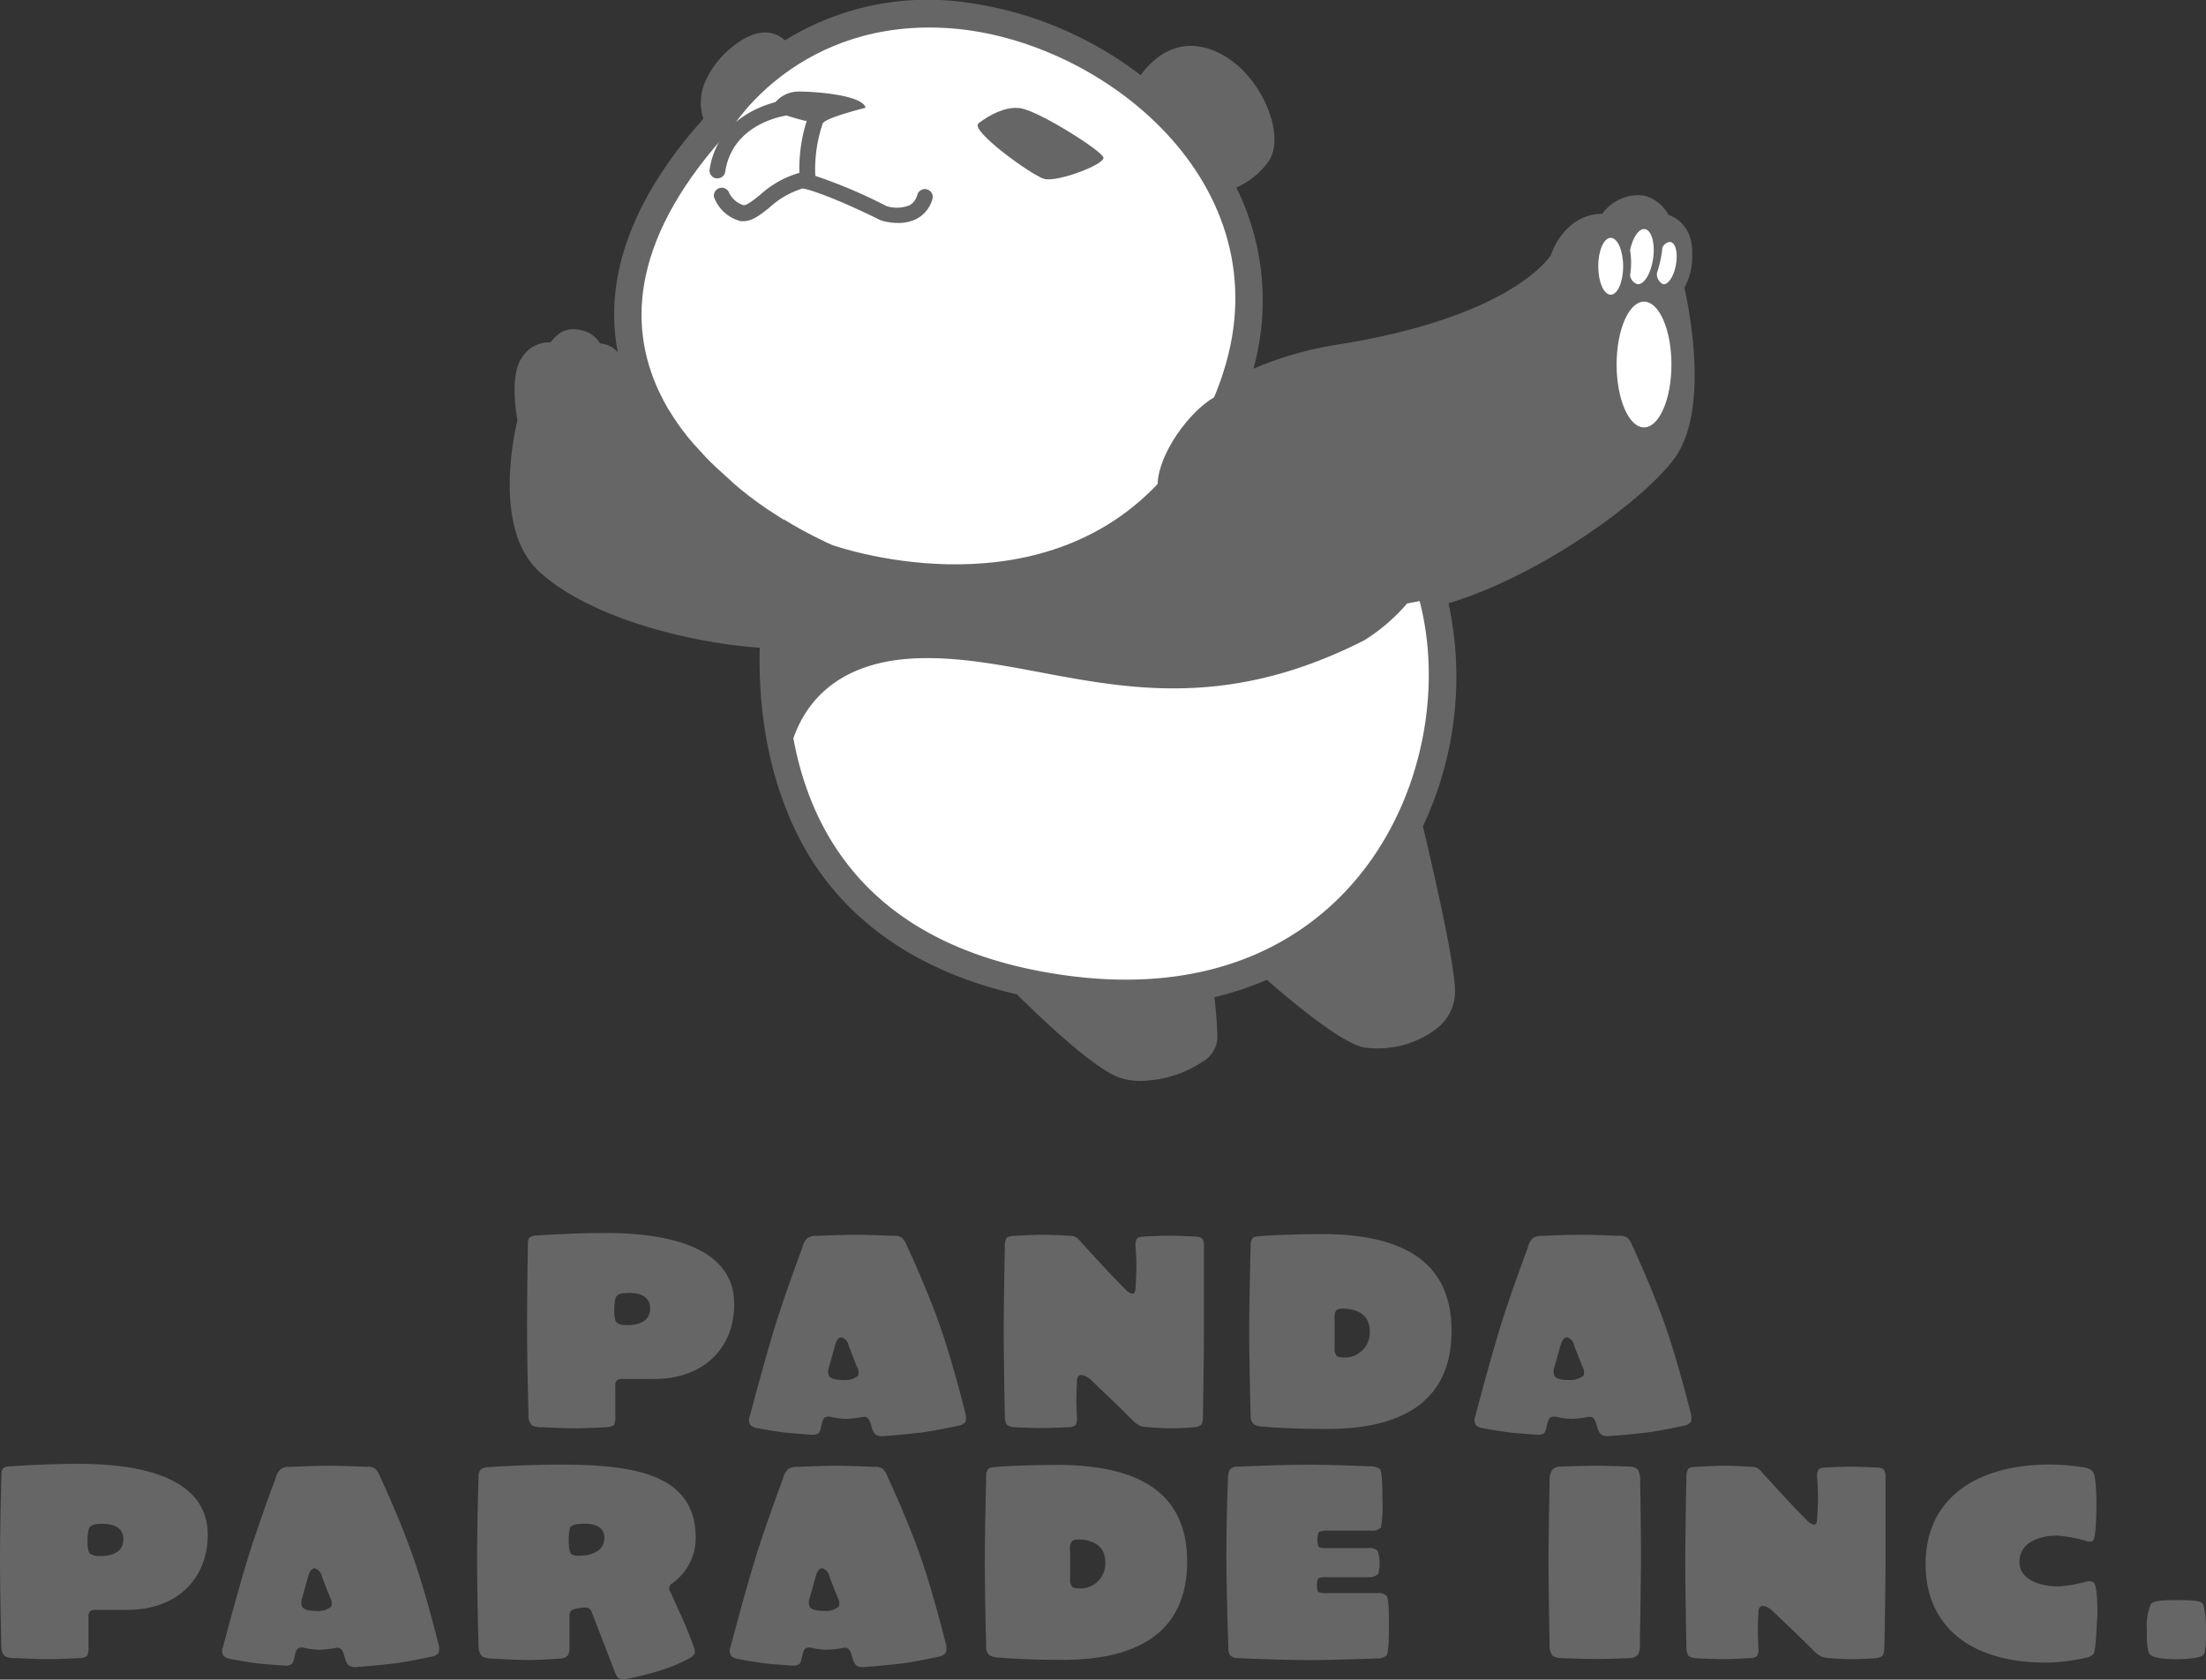 <svg viewBox="0 0 280 213.2" xmlns="http://www.w3.org/2000/svg"><rect x="0" y="0" width="280" height="213.2" fill="#333333" stroke="none"/><g transform="translate(0 -33.4)"><path d="m83 208.44h-3.84a1.9 1.9 0 0 0 -.71.07.83.83 0 0 0 -.35.81v3.86a2.12 2.12 0 0 1 -.18 1.1 1.73 1.73 0 0 1 -1 .28s-2.34.14-3.93.14-4.14-.14-4.14-.14a2.47 2.47 0 0 1 -1.35-.25 1.76 1.76 0 0 1 -.42-1.24s-.18-6.55-.18-11.05.1-10.62.1-10.62a1.64 1.64 0 0 1 .18-.89 1.45 1.45 0 0 1 1-.28s4.22-.32 8.64-.32c10 0 16.37 2.73 16.37 9 .03 5.42-3.69 9.53-10.19 9.53zm-4.2-10.84a1.29 1.29 0 0 0 -.53.32c-.35.28-.46 2.94 0 3.37a2.06 2.06 0 0 0 .67.28s3.58.5 3.58-2.09-3.72-1.88-3.72-1.88z" fill="#666"/><path d="m121.73 214.35s-2.94.64-4.53.85-4.85.5-4.85.46a1.67 1.67 0 0 1 -1.17-.14c-.64-.5-.53-1.66-1.06-2.13a.71.71 0 0 0 -.57-.14 13.22 13.22 0 0 1 -2.27.25 9.49 9.49 0 0 1 -1.95-.28 1 1 0 0 0 -.64.11c-.46.32-.42 1.7-.81 2a1.32 1.32 0 0 1 -.85.18s-2.27-.14-3.47-.28-3.33-.53-3.33-.53a2 2 0 0 1 -.92-.35 1.12 1.12 0 0 1 -.14-1.17s1.81-6.91 3.15-11.26 3.54-10.2 3.54-10.24a2.21 2.21 0 0 1 .64-1.13 2 2 0 0 1 1.2-.28s3.4-.14 4.89-.14 4.85.14 4.85.14a1.44 1.44 0 0 1 1.13.32 3.32 3.32 0 0 1 .57 1s2.48 5.31 4.15 10.06 3.19 10.95 3.19 10.95a2.13 2.13 0 0 1 .07 1.27 1.32 1.32 0 0 1 -.82.48zm-13-7.55-1-2.55a1.36 1.36 0 0 0 -.92-1.1c-.49 0-.74.67-.88 1.24l-.71 2.55a1.44 1.44 0 0 0 0 1.1c.28.5 1.38.53 1.84.53a2.63 2.63 0 0 0 1.84-.53 1.36 1.36 0 0 0 -.17-1.23z" fill="#666"/><path d="m152.68 213.29a2.32 2.32 0 0 1 -.18.92 1.51 1.51 0 0 1 -.89.35s-1.74.14-3 .14c-1 0-2.91-.14-2.91-.14a3.87 3.87 0 0 1 -1-.18 3.54 3.54 0 0 1 -.81-.57s-1.52-1.52-2.59-2.55l-2.94-2.8a2.17 2.17 0 0 0 -1.1-.53c-.64 0-.57.89-.57.89s-.07 1.35-.07 2.2.07 2.37.07 2.37a1.48 1.48 0 0 1 -.18.92 1.66 1.66 0 0 1 -1.1.25s-1.91.11-3.19.11-3.33-.11-3.33-.11a1.85 1.85 0 0 1 -1.1-.32 2.07 2.07 0 0 1 -.25-1.13s-.14-6.59-.14-10.8.14-10.63.14-10.63a2.23 2.23 0 0 1 .25-1.2 2.18 2.18 0 0 1 1-.21s2.2-.14 3.61-.14 3.44.14 3.44.14a1.32 1.32 0 0 1 .74.18 2.42 2.42 0 0 1 .53.5s2 2.2 3.26 3.54c1 1.1 2.52 2.62 2.52 2.62a1.43 1.43 0 0 0 .85.5c.35 0 .39-.6.39-.6s.11-1.84.11-3c0-1-.11-2.44-.11-2.44a1.59 1.59 0 0 1 .21-1 1.78 1.78 0 0 1 .88-.21s1.91-.11 3.12-.11 3.33.11 3.33.11a1.78 1.78 0 0 1 .89.21 1.5 1.5 0 0 1 .25 1s0 6.55 0 10.77-.13 10.95-.13 10.95z" fill="#666"/><path d="m168.51 214.78c-5.17 0-8-.28-8-.28a2.86 2.86 0 0 1 -1.31-.28 1.26 1.26 0 0 1 -.46-1.13s-.18-6.38-.18-10.7c0-4.14.18-11 .18-11a1.13 1.13 0 0 1 .35-.92c.46-.35 8.5-.43 8.57-.43 10.73 0 16.58 3.72 16.58 12.29 0 9.47-7.01 12.45-15.73 12.45zm1.74-15.27a1.19 1.19 0 0 0 -.67.25 1.74 1.74 0 0 0 -.18 1.13v3.58a1.35 1.35 0 0 0 .28 1.06 1.52 1.52 0 0 0 .74.18 3.17 3.17 0 0 0 3.44-3.33c0-3.15-3.61-2.87-3.61-2.87z" fill="#666"/><path d="m213.82 214.35s-2.94.64-4.53.85-4.85.5-4.85.46a1.67 1.67 0 0 1 -1.17-.14c-.64-.5-.53-1.66-1.06-2.13a.7.7 0 0 0 -.57-.14 13.22 13.22 0 0 1 -2.27.25 9.51 9.51 0 0 1 -1.95-.28 1 1 0 0 0 -.64.11c-.46.32-.43 1.7-.82 2a1.32 1.32 0 0 1 -.85.18s-2.27-.14-3.47-.28-3.33-.53-3.33-.53a2 2 0 0 1 -.92-.35 1.12 1.12 0 0 1 -.14-1.17s1.81-6.91 3.15-11.26 3.54-10.2 3.54-10.24a2.22 2.22 0 0 1 .64-1.13 2 2 0 0 1 1.2-.28s3.4-.14 4.89-.14 4.85.14 4.85.14a1.44 1.44 0 0 1 1.13.32 3.35 3.35 0 0 1 .57 1s2.48 5.31 4.14 10.06 3.19 10.95 3.19 10.95a2.14 2.14 0 0 1 .07 1.27 1.32 1.32 0 0 1 -.8.48zm-13-7.55-1-2.55a1.36 1.36 0 0 0 -.92-1.1c-.5 0-.74.67-.89 1.24l-.71 2.55a1.45 1.45 0 0 0 0 1.1c.28.5 1.38.53 1.84.53a2.63 2.63 0 0 0 1.86-.57 1.36 1.36 0 0 0 -.19-1.19z" fill="#666"/><path d="m16.12 237.75h-3.83a1.89 1.89 0 0 0 -.71.07.83.83 0 0 0 -.35.81v3.86a2.11 2.11 0 0 1 -.18 1.1 1.72 1.72 0 0 1 -1 .28s-2.36.13-3.96.13-4.14-.14-4.14-.14a2.48 2.48 0 0 1 -1.35-.25 1.76 1.76 0 0 1 -.43-1.24s-.17-6.54-.17-11.04.18-10.63.18-10.63a1.65 1.65 0 0 1 .18-.89 1.46 1.46 0 0 1 1-.28s4.21-.32 8.64-.32c10 0 16.37 2.73 16.37 9-.01 5.43-3.73 9.54-10.25 9.54zm-4.18-10.84a1.29 1.29 0 0 0 -.53.32c-.35.28-.46 2.94 0 3.37a2 2 0 0 0 .67.28s3.58.5 3.58-2.09-3.72-1.88-3.72-1.88z" fill="#666"/><path d="m54.87 243.66s-2.94.64-4.53.85-4.85.5-4.85.46a1.67 1.67 0 0 1 -1.17-.14c-.64-.5-.53-1.66-1.06-2.13a.7.7 0 0 0 -.57-.14 13.22 13.22 0 0 1 -2.27.25 9.49 9.49 0 0 1 -1.95-.28 1 1 0 0 0 -.64.11c-.46.32-.43 1.7-.82 2a1.32 1.32 0 0 1 -.85.18s-2.27-.14-3.47-.28-3.33-.54-3.33-.54a2 2 0 0 1 -.92-.35 1.13 1.13 0 0 1 -.14-1.17s1.81-6.91 3.15-11.26 3.55-10.22 3.55-10.22a2.23 2.23 0 0 1 .64-1.13 2 2 0 0 1 1.2-.28s3.4-.14 4.89-.14 4.85.14 4.85.14a1.44 1.44 0 0 1 1.13.32 3.35 3.35 0 0 1 .57 1s2.48 5.31 4.14 10.06 3.19 10.95 3.19 10.95a2.14 2.14 0 0 1 .07 1.27 1.32 1.32 0 0 1 -.81.47zm-13-7.55-1-2.55a1.36 1.36 0 0 0 -.92-1.1c-.5 0-.74.67-.89 1.24l-.71 2.55a1.45 1.45 0 0 0 0 1.1c.28.5 1.38.53 1.84.53a2.63 2.63 0 0 0 1.84-.53 1.36 1.36 0 0 0 -.16-1.23z" fill="#666"/><path d="m85.11 234.52a.83.83 0 0 0 0 1s1 2.2 1.59 3.51 1.3 3.25 1.3 3.25a1.85 1.85 0 0 1 .18 1 1.79 1.79 0 0 1 -.78.67 19.89 19.89 0 0 1 -3.68 1.52 38.47 38.47 0 0 1 -4 1 2.23 2.23 0 0 1 -1.13 0 1.47 1.47 0 0 1 -.5-.71l-2.94-7.62c-.25-.64-.5-.78-1.52-.64s-1.35.32-1.35 1v4a1.92 1.92 0 0 1 -.18 1 1.46 1.46 0 0 1 -1.06.43s-2.41.18-3.93.18c-1.81 0-4.6-.18-4.6-.18a3.07 3.07 0 0 1 -1.27-.25 1.73 1.73 0 0 1 -.5-1.24s-.18-6.73-.18-11.05c0-4.85.18-10.52.18-10.52a1.44 1.44 0 0 1 .25-.92 1.7 1.7 0 0 1 .92-.32s4.68-.32 9.1-.32c9.14 0 17.29 1.06 17.29 9.25a7 7 0 0 1 -3.19 5.96zm-12.11-7.61a1.9 1.9 0 0 0 -.57.28c-.28.25-.39 3.08.07 3.47a1.49 1.49 0 0 0 .67.21s3.54.28 3.54-2.3c.01-2.37-3.71-1.66-3.71-1.66z" fill="#666"/><path d="m119.29 243.66s-2.94.64-4.53.85-4.85.5-4.85.46a1.67 1.67 0 0 1 -1.17-.14c-.64-.5-.53-1.66-1.06-2.13a.7.7 0 0 0 -.57-.14 13.22 13.22 0 0 1 -2.27.25 9.49 9.49 0 0 1 -1.95-.28 1 1 0 0 0 -.64.11c-.46.32-.43 1.7-.82 2a1.32 1.32 0 0 1 -.85.18s-2.27-.14-3.47-.28-3.33-.54-3.33-.54a2 2 0 0 1 -.92-.35 1.13 1.13 0 0 1 -.14-1.17s1.81-6.91 3.15-11.26 3.54-10.22 3.54-10.22a2.23 2.23 0 0 1 .64-1.13 2 2 0 0 1 1.2-.28s3.4-.14 4.89-.14 4.85.14 4.85.14a1.44 1.44 0 0 1 1.13.32 3.35 3.35 0 0 1 .57 1s2.48 5.31 4.14 10.06 3.17 10.89 3.17 10.89a2.14 2.14 0 0 1 .07 1.27 1.32 1.32 0 0 1 -.78.53zm-13-7.55-1-2.55a1.36 1.36 0 0 0 -.92-1.1c-.5 0-.74.67-.89 1.24l-.71 2.55a1.45 1.45 0 0 0 0 1.1c.28.5 1.38.53 1.84.53a2.63 2.63 0 0 0 1.84-.53 1.36 1.36 0 0 0 -.16-1.23z" fill="#666"/><path d="m134.94 244.09c-5.17 0-8-.28-8-.28a2.86 2.86 0 0 1 -1.31-.28 1.26 1.26 0 0 1 -.46-1.13s-.17-6.4-.17-10.71c0-4.14.18-11 .18-11a1.13 1.13 0 0 1 .35-.92c.46-.35 8.5-.43 8.57-.43 10.73 0 16.58 3.72 16.58 12.29-.01 9.48-7.03 12.46-15.74 12.46zm1.74-15.27a1.19 1.19 0 0 0 -.67.25 1.73 1.73 0 0 0 -.18 1.13v3.58a1.35 1.35 0 0 0 .28 1.06 1.51 1.51 0 0 0 .74.18 3.17 3.17 0 0 0 3.44-3.33c0-3.16-3.62-2.87-3.62-2.87z" fill="#666"/><path d="m176 243.52a1.73 1.73 0 0 1 -1.24.39s-5.46.21-8.64.21c-3.51 0-9-.25-9-.25a1.29 1.29 0 0 1 -1-.39 1.58 1.58 0 0 1 -.21-1s-.25-7.33-.25-11.48c0-5.63.21-10 .21-10a2.17 2.17 0 0 1 .21-1 1.06 1.06 0 0 1 1-.43s5.46-.25 9-.25c3.19 0 7.83.21 7.83.21a1.88 1.88 0 0 1 1.24.35c.35.43.32 3.4.32 3.83a17.55 17.55 0 0 1 -.18 3.58 1.59 1.59 0 0 1 -1.28.39h-5.56a2.71 2.71 0 0 0 -1.06.18 2.56 2.56 0 0 0 0 1.91 2.21 2.21 0 0 0 1 .14h5.28a1.46 1.46 0 0 1 1.2.35 5.36 5.36 0 0 1 .07 2.91 1.61 1.61 0 0 1 -1.27.43h-5.24a2.66 2.66 0 0 0 -1.1.14 2.12 2.12 0 0 0 0 1.74 2.67 2.67 0 0 0 1.1.14h6.38a1.45 1.45 0 0 1 1.2.35c.32.39.28 3.61.28 4s.02 3.03-.29 3.55z" fill="#666"/><path d="m208.14 242.1a2.5 2.5 0 0 1 -.25 1.38 1.66 1.66 0 0 1 -1.1.39s-2.44.11-4.22.11-4.36-.11-4.36-.11a2 2 0 0 1 -1.17-.32 2.13 2.13 0 0 1 -.35-1.42s-.14-6.27-.14-10.56c0-4 .14-10.24.14-10.24a2.32 2.32 0 0 1 .35-1.38 1.39 1.39 0 0 1 1-.39s3-.11 4.57-.11 4.29.11 4.29.11a1.4 1.4 0 0 1 1 .39 2.73 2.73 0 0 1 .28 1.42s.11 6.2.11 10.2c-.04 4.19-.15 10.53-.15 10.53z" fill="#666"/><path d="m239.17 242.6a2.31 2.31 0 0 1 -.18.92 1.51 1.51 0 0 1 -.88.35s-1.74.14-3 .14c-1 0-2.91-.14-2.91-.14a3.88 3.88 0 0 1 -1-.18 3.54 3.54 0 0 1 -.81-.57s-1.52-1.52-2.59-2.55l-2.94-2.8a2.17 2.17 0 0 0 -1.1-.53c-.64 0-.57.89-.57.89s-.07 1.35-.07 2.2.07 2.37.07 2.37a1.48 1.48 0 0 1 -.18.92 1.66 1.66 0 0 1 -1.1.25s-1.91.13-3.18.13-3.33-.11-3.33-.11a1.86 1.86 0 0 1 -1.1-.32 2.06 2.06 0 0 1 -.25-1.13s-.14-6.59-.14-10.81.14-10.63.14-10.63a2.23 2.23 0 0 1 .25-1.2 2.17 2.17 0 0 1 1-.21s2.2-.14 3.61-.14 3.44.14 3.44.14a1.32 1.32 0 0 1 .74.18 2.43 2.43 0 0 1 .53.5s2 2.2 3.26 3.54c1 1.1 2.52 2.62 2.52 2.62a1.44 1.44 0 0 0 .85.5c.35 0 .39-.6.39-.6s.11-1.84.11-3c0-1-.11-2.44-.11-2.44a1.59 1.59 0 0 1 .21-1 1.78 1.78 0 0 1 .89-.21s1.91-.11 3.12-.11 3.33.11 3.33.11a1.77 1.77 0 0 1 .88.21 1.49 1.49 0 0 1 .25 1s0 6.55 0 10.77-.15 10.94-.15 10.94z" fill="#666"/><path d="m265.73 243.31a1.5 1.5 0 0 1 -.74.46 24.64 24.64 0 0 1 -5.24.67c-10.13 0-15.34-5-15.34-12.5 0-8.32 6.38-12.61 15.76-12.65a30.36 30.36 0 0 1 4.46.39 1.9 1.9 0 0 1 1 .49c.46.57.46 3.65.46 4.22 0 .39 0 4.25-.46 4.6a1 1 0 0 1 -.85 0 19.27 19.27 0 0 0 -3.61-.67c-2.55 0-4.85 1-4.85 3.33s2.69 3.12 5 3.12a18.17 18.17 0 0 0 3.33-.57 1.45 1.45 0 0 1 1 0c.5.21.57 2.27.57 4.29-.1.64-.14 4.25-.49 4.82z" fill="#666"/><path d="m279.65 243.48c-.39.39-2.16.53-3.36.53s-2.91-.11-3.37-.57-.43-2-.43-3.19a7.32 7.32 0 0 1 .51-3.25c.32-.42 1.49-.49 3.3-.49 1.49 0 3 0 3.29.46s.42 2.23.42 3.33-.01 2.87-.36 3.18z" fill="#666"/><path d="m101.57 100.52-.81-.46z" fill="#666"/><path d="m96.55 97.37 1 .7z" fill="#666"/><path d="m97.64 98.12c.7.46 1.37.89 2 1.29-.64-.41-1.3-.82-2-1.29z" fill="#666"/><path d="m94.23 95.65 1 .8z" fill="#666"/><path d="m96.43 97.29-1-.74z" fill="#666"/><path d="m93 94.7 1.08.88z" fill="#666"/><path d="m99.74 99.46.89.53z" fill="#666"/><path d="m87.44 89.06q-.48-.59-.93-1.2.49.61.93 1.2z" fill="#666"/><path d="m84.82 85.31c-.21-.35-.41-.71-.6-1.07-.19-.35-.37-.71-.54-1.08q.52 1.1 1.14 2.15z" fill="#666"/><path d="m213.79 69.91a8.08 8.08 0 0 0 1-4.22c.09-3.1-1.63-4.55-3-5a5 5 0 0 0 -3.11-2.46 5.61 5.61 0 0 0 -5.31 2.31c-3.81 0-5.89 3.3-6.51 5.23-.52.8-5.79 8-27.14 11.38a44.92 44.92 0 0 0 -10.63 3.05 32.28 32.28 0 0 0 -2.17-23 9.85 9.85 0 0 0 4.16-3.41c1-1.56.88-4.09-.22-6.76-1.23-3-4-6.59-8-7.59-3-.76-5.86.48-8.08 3.5a46.72 46.72 0 0 0 -23.78-9.42 34.44 34.44 0 0 0 -21.37 5 3.71 3.71 0 0 0 -3.35-.91c-2 .38-5.05 2.64-6.52 5.63a6.62 6.62 0 0 0 -.48 5.23c-8.79 9.85-12.5 19.57-11 28.9q.06.36.13.73a3.71 3.71 0 0 0 -.4-.38 3.29 3.29 0 0 0 -1.84-.72 3.61 3.61 0 0 0 -2.25-1.65c-2.24-.57-3.18.47-4.06 1.51a4.07 4.07 0 0 0 -3.63 1.95c-1.48 2.15-.77 6.71-.55 7.92-.46 1.91-3.07 13.87 2.75 19.22 6.2 5.71 18.61 9 28 9.67-.36 14.61 4.39 23.78 7.29 28 5.52 8 14 13.36 25.35 16 6.41 6.31 10.86 9.89 13.21 10.63a8.36 8.36 0 0 0 2.5.35 14.56 14.56 0 0 0 7.9-2.46 3.69 3.69 0 0 0 1.84-2.91 52 52 0 0 0 -.38-5.25 41.37 41.37 0 0 0 6.65-2.2c6.14 5.32 10.31 8.21 12.38 8.58a12.38 12.38 0 0 0 9.19-2.4 6 6 0 0 0 2.33-4.66c0-3.33-2.52-14.44-4.08-21 .4-.86.78-1.74 1.13-2.64a44.5 44.5 0 0 0 2.12-25.69c11.91-3.56 25.41-13.51 28.93-18.75 4.09-6.22 1.62-18.55 1-21.31z" fill="#666"/><path d="m94.12 95.57.1.08-.11-.08z" fill="none"/><path d="m96.43 97.29.12.08z" fill="none"/></g><path d="m85.55 53.09v-.01z" fill="none"/><path d="m86.46 87.79.05.07z" fill="none" transform="translate(0 -33.4)"/><path d="m84.82 85.31.1.16z" fill="none" transform="translate(0 -33.4)"/><path d="m88.48 90.3.09.1z" fill="none" transform="translate(0 -33.4)"/><path d="m100.63 100 .12.07-.13-.08z" fill="none" transform="translate(0 -33.4)"/><path d="m84.92 85.47c.2.34.41.68.63 1q.43.66.9 1.3l.05.07q.45.61.93 1.2l.07.08q.47.58 1 1.13l.09.1q.5.56 1 1.09c.8.83 1.63 1.61 2.47 2.35l.94.85v.06l1.08.87.11.08 1 .8.09.07 1 .74.12.08 1 .7c.7.46 1.37.89 2 1.29h.08l.89.53.13.08.81.46.14.08.79.43c.65.35 1.23.64 1.71.88l1.05.51.29.13.22.1.12.05s25.33 9.1 41.3-7.74c.12-3.86 4-9.18 7.16-11 .43-1 .82-2.05 1.17-3.16 7.74-23.91-15.26-42.22-34.52-43.68s-27.74 12.51-27.74 12.51c-12.89 13.79-13.37 25.07-9.33 33.64q.52 1.11 1.14 2.16z" fill="#fff" transform="translate(0 -33.4)"/><path d="m95.28 96.46-1-.8z" fill="#666" transform="translate(0 -33.4)"/><path d="m97.57 98.07-1-.7z" fill="#666" transform="translate(0 -33.4)"/><path d="m99.66 99.41 1 .58-.89-.53z" fill="#666" transform="translate(0 -33.4)"/><path d="m93 94.64-.83-.71c.65.57 1.31 1.12 2 1.63l-1.17-.86z" fill="#666" transform="translate(0 -33.4)"/><path d="m97.6 98.09c.71.48 1.4.91 2.06 1.32-.65-.39-1.32-.82-2-1.29z" fill="#666" transform="translate(0 -33.4)"/><path d="m95.31 96.48 1.12.81-1-.74z" fill="#666" transform="translate(0 -33.4)"/><path d="m83.67 83.15q.52 1.11 1.14 2.16-.61-1.05-1.14-2.16z" fill="#666" transform="translate(0 -33.4)"/><path d="m89.65 91.55c.81.84 1.65 1.63 2.49 2.37-.86-.75-1.69-1.54-2.49-2.37z" fill="#666" transform="translate(0 -33.4)"/><path d="m89.58 91.49q-.51-.53-1-1.09.49.6 1 1.09z" fill="#666" transform="translate(0 -33.4)"/><path d="m86.45 87.79q-.47-.64-.9-1.3.45.66.9 1.3z" fill="#666" transform="translate(0 -33.4)"/><path d="m87.43 89.06q-.48-.59-.93-1.2.5.61.93 1.2z" fill="#666" transform="translate(0 -33.4)"/><path d="m85.55 86.48c-.22-.33-.43-.67-.63-1 .2.33.41.67.63 1z" fill="#666" transform="translate(0 -33.4)"/><path d="m87.45 89.08q.5.62 1 1.22-.49-.55-1-1.13z" fill="#666" transform="translate(0 -33.4)"/><path d="m178.6 110a23.56 23.56 0 0 1 -5.43 4.67c-24.38 12.4-39.8 2.05-56 2.27-10.75.14-14.89 5.63-16.47 10.18 2.5 13.51 11.16 26.95 34.81 30.12 36.61 4.91 50.12-26.67 44.68-47.54l-.78.15z" fill="#fff" transform="translate(0 -33.4)"/><path d="m85.56 86.5q.44.66.9 1.3-.46-.65-.9-1.3z" fill="#666" transform="translate(0 -33.4)"/><path d="m89.58 91.49q-.51-.53-1-1.09.49.6 1 1.09z" fill="#666" transform="translate(0 -33.4)"/><path d="m89.65 91.55a44 44 0 0 0 3.35 3.09 44 44 0 0 1 -3.35-3.09z" fill="#666" transform="translate(0 -33.4)"/><path d="m84.92 85.47c.21.34.42.68.63 1-.22-.32-.43-.66-.63-1z" fill="#666" transform="translate(0 -33.4)"/><path d="m88.48 90.3q-.49-.56-1-1.13.52.57 1 1.13z" fill="#666" transform="translate(0 -33.4)"/><path d="m124.21 49.05s3-2.47 5.57-1.86 10 5.32 10.27 6.19-5.94 3.22-7.55 2.72-9.5-6.18-8.29-7.05z" fill="#666" transform="translate(0 -33.4)"/><path d="m117.67 57.44a1 1 0 0 0 -1.23.66 2.14 2.14 0 0 1 -1 1.36 4.42 4.42 0 0 1 -2.9.11 64.87 64.87 0 0 0 -9.06-3.85 18.31 18.31 0 0 1 .94-6.64c.33-.74 5.44-2 5.44-2-.33-1.57-6.1-2.06-8.49-2.06a3.9 3.9 0 0 0 -2.94 1.34c-2.52.67-7.47 2.73-8.36 8.55a1 1 0 0 0 .83 1.13h.15a1 1 0 0 0 1-.84c.86-5.63 6.39-6.91 7.78-7.14 1.12.37 2.32.67 2.32.67h.25a20.27 20.27 0 0 0 -.94 6.61 12.51 12.51 0 0 0 -5 2.81c-.76.61-1.71 1.36-2.09 1.29a3 3 0 0 1 -1.89-1.71 1 1 0 0 0 -1.84.73 4.93 4.93 0 0 0 3.36 3.01 2.25 2.25 0 0 0 .4 0c1.1 0 2.12-.81 3.27-1.73a10.87 10.87 0 0 1 4.22-2.42l.46.1s2.72.63 9.39 3.92l.13.05a7.5 7.5 0 0 0 2.12.31 5.11 5.11 0 0 0 2.37-.53 4.07 4.07 0 0 0 2-2.54 1 1 0 0 0 -.69-1.19z" fill="#666" transform="translate(0 -33.4)"/><ellipse cx="208.67" cy="46.27" fill="#fff" rx="3.48" ry="7.98"/><path d="m208.77 62.48c-.75-.1-1.53 1.06-1.87 2.68a9.9 9.9 0 0 1 0 3.19 1.37 1.37 0 0 0 .93 1.12c.84.11 1.73-1.37 2-3.3s-.22-3.58-1.06-3.69z" fill="#fff" transform="translate(0 -33.4)"/><ellipse cx="204.44" cy="33.8" fill="#fff" rx="1.58" ry="3.61"/><path d="m212 64.11a1.16 1.16 0 0 0 -1 .73 14.53 14.53 0 0 1 -.69 3.21 1.43 1.43 0 0 0 .77 1.42c.65.11 1.38-1 1.64-2.47s-.02-2.77-.72-2.89z" fill="#fff" transform="translate(0 -33.4)"/></svg>